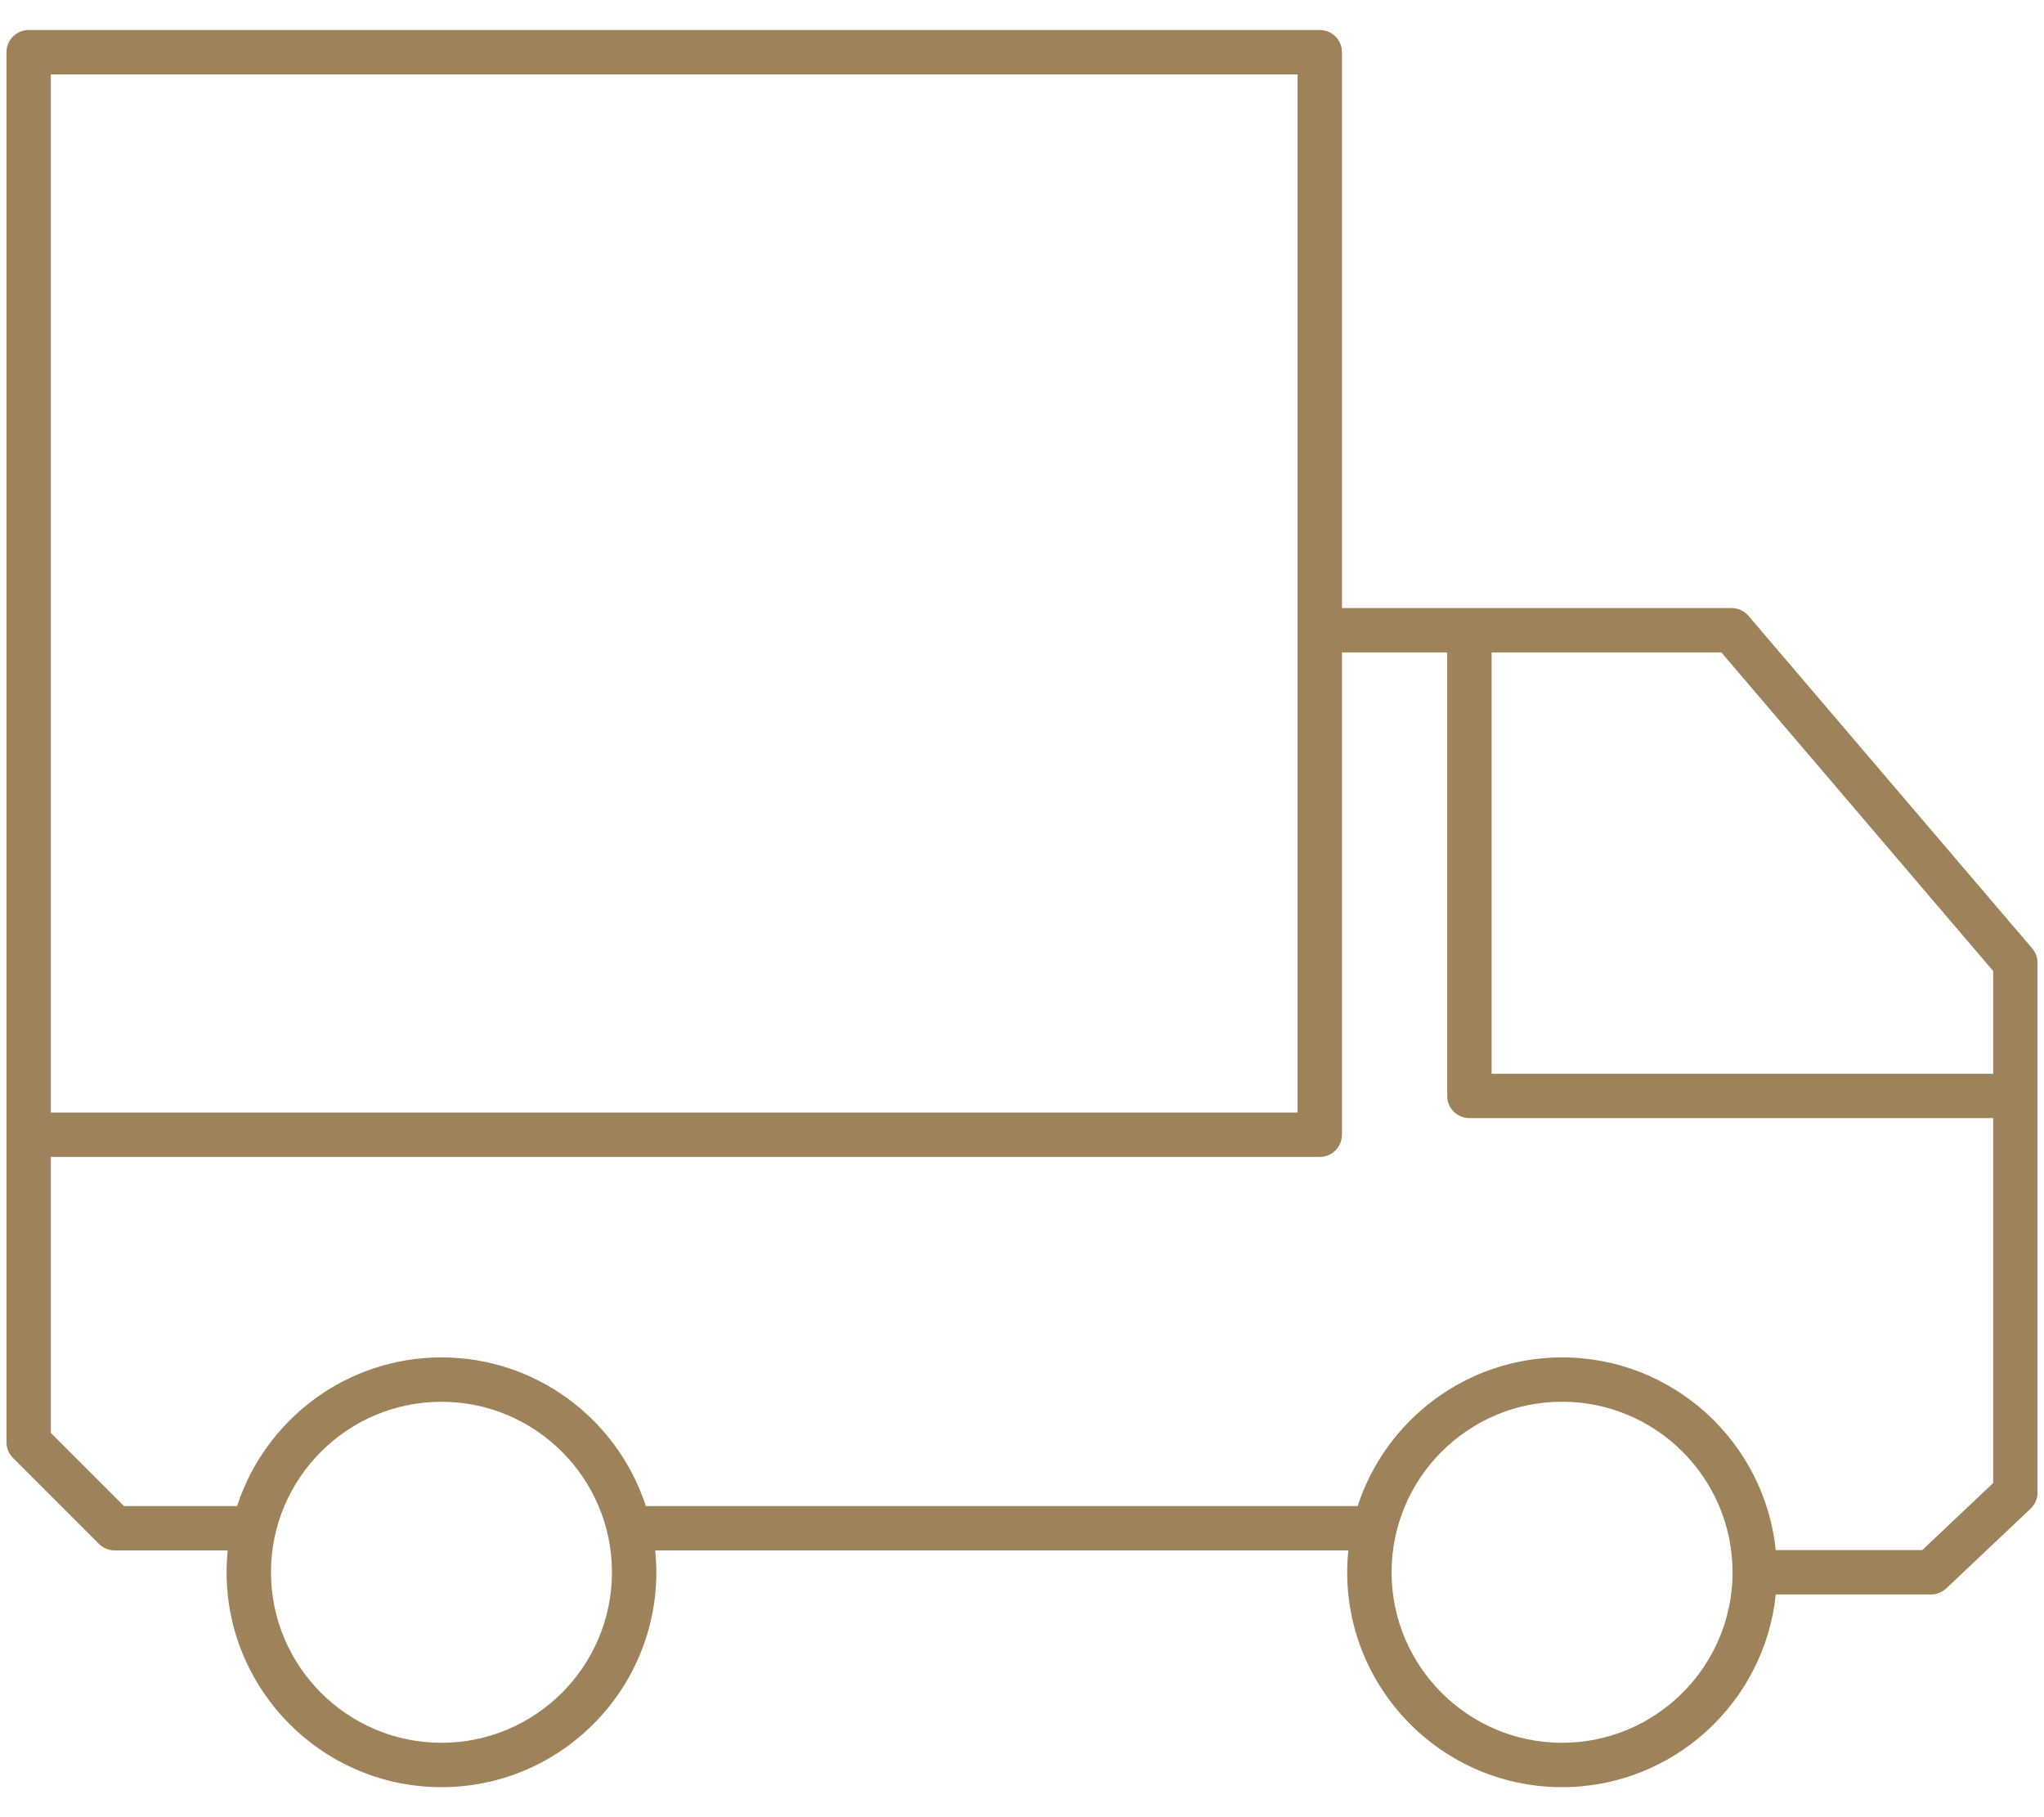 <svg width="54" height="48" viewBox="0 0 54 48" fill="none" xmlns="http://www.w3.org/2000/svg">
<path d="M53.689 25.053L46.193 16.268C46.082 16.137 45.919 16.062 45.747 16.062H35.453V1.379C35.453 1.055 35.191 0.793 34.867 0.793H0.757C0.433 0.793 0.171 1.055 0.171 1.379V38.094C0.171 38.249 0.232 38.398 0.342 38.508L2.617 40.783C2.727 40.892 2.876 40.954 3.031 40.954H6.016C5.677 44.306 8.315 47.207 11.663 47.207C15.018 47.207 17.649 44.3 17.31 40.954H35.621C35.281 44.306 37.919 47.207 41.268 47.207C44.2 47.207 46.62 44.972 46.914 42.117H51.017C51.166 42.117 51.311 42.059 51.419 41.956L53.646 39.851C53.763 39.741 53.829 39.587 53.829 39.426V25.433C53.829 25.294 53.78 25.159 53.689 25.053ZM52.657 25.649V28.363H39.406V17.234H45.477L52.657 25.649ZM1.343 1.965H34.281V29.387H1.343C1.343 27.918 1.343 2.883 1.343 1.965ZM11.663 46.035C9.18 46.035 7.159 44.014 7.159 41.531C7.159 39.047 9.18 37.027 11.663 37.027C14.147 37.027 16.167 39.047 16.167 41.531C16.167 44.014 14.147 46.035 11.663 46.035ZM41.268 46.035C38.784 46.035 36.764 44.014 36.764 41.531C36.764 39.047 38.784 37.026 41.268 37.026C43.752 37.026 45.772 39.047 45.772 41.531C45.772 44.014 43.751 46.035 41.268 46.035ZM50.784 40.945H46.913C46.619 38.089 44.2 35.855 41.268 35.855C38.748 35.855 36.608 37.506 35.868 39.782H17.062C16.323 37.506 14.183 35.855 11.663 35.855C9.143 35.855 7.003 37.506 6.264 39.782H3.274L1.343 37.851V30.559H34.867C35.191 30.559 35.453 30.296 35.453 29.973V17.234H38.234V28.949C38.234 29.273 38.497 29.535 38.82 29.535H52.657V39.173L50.784 40.945Z" fill="#9D825A"/>
</svg>
